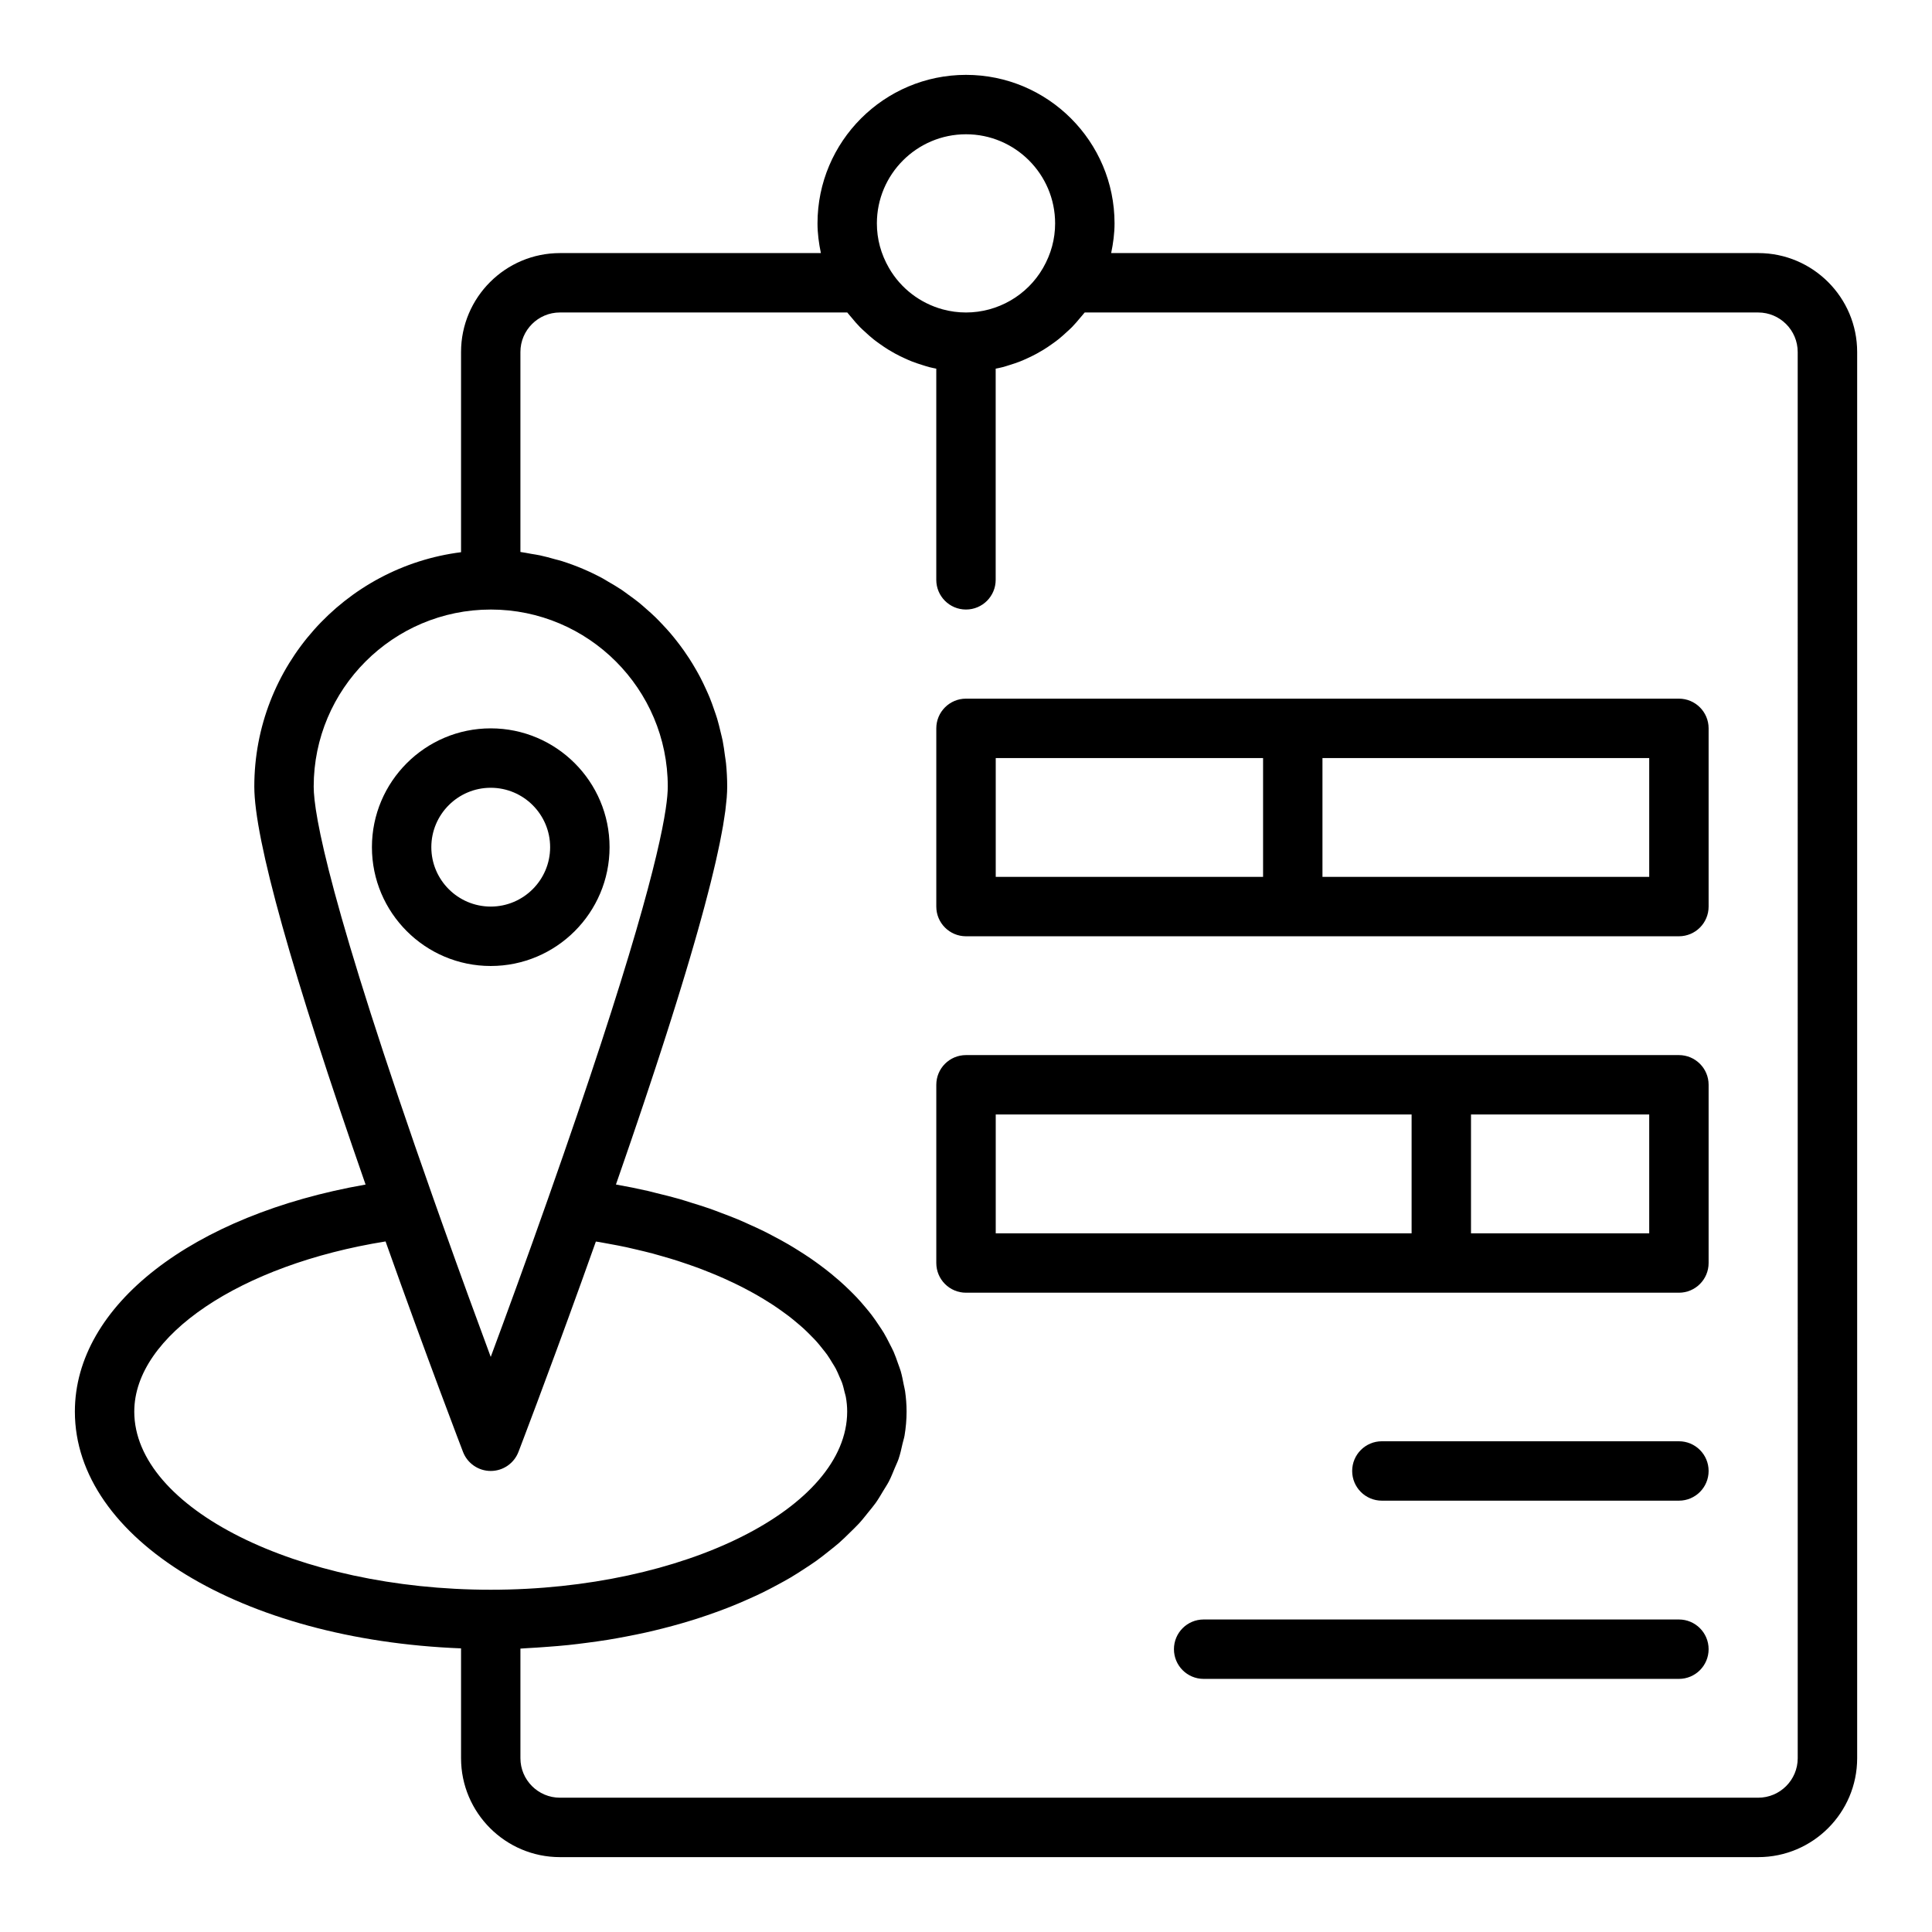 <?xml version="1.0" encoding="UTF-8"?>
<!-- Uploaded to: SVG Repo, www.svgrepo.com, Generator: SVG Repo Mixer Tools -->
<svg fill="#000000" width="800px" height="800px" version="1.1" viewBox="144 144 512 512" xmlns="http://www.w3.org/2000/svg">
 <g>
  <path d="m305.54 368.51c0-17.367-14.125-31.488-31.488-31.488s-31.488 14.121-31.488 31.488c0 17.367 14.125 31.488 31.488 31.488s31.488-14.125 31.488-31.488zm-47.234 0c0-8.68 7.062-15.742 15.742-15.742 8.684 0 15.742 7.066 15.742 15.742 0 8.68-7.062 15.742-15.742 15.742-8.68 0-15.742-7.062-15.742-15.742z"/>
  <path d="m609.95 211.07h-171.48c0.539-2.594 0.895-5.223 0.895-7.871 0-21.703-17.66-39.359-39.359-39.359-21.703 0-39.359 17.66-39.359 39.359 0 2.648 0.355 5.277 0.895 7.871h-69.145c-14.457 0-26.215 11.762-26.215 26.215v53.055c-30.84 3.891-54.789 30.234-54.789 62.109 0 13.867 9.93 49.359 29.488 105.47-45.828 8.02-77.039 31.996-77.039 60.156 0 33.797 44.363 60.512 102.34 62.758v29.109c0.004 14.453 11.762 26.215 26.215 26.215h317.55c14.461 0 26.219-11.762 26.219-26.215v-372.66c0-14.453-11.758-26.215-26.215-26.215zm-209.95-31.488c13.023 0 23.617 10.594 23.617 23.617 0 4.152-1.078 8.125-3.207 11.824-4.184 7.269-12 11.789-20.41 11.789-2.102 0-4.168-0.281-6.148-0.82-5.941-1.613-11.125-5.519-14.266-10.98-2.129-3.688-3.203-7.664-3.203-11.812 0-13.023 10.594-23.617 23.617-23.617zm-125.95 125.95c25.867 0 46.918 21.047 46.918 46.918 0 1.352-0.145 3.285-0.562 6.051-1.809 11.988-8.742 39.602-31.188 103.2-5.652 16.051-11.066 30.848-15.168 41.895-3.496-9.418-7.965-21.637-12.707-34.961-0.82-2.305-1.629-4.566-2.461-6.934 0 0-0.004-0.004-0.004-0.004v-0.004c-27.621-78.258-31.746-102.03-31.746-109.24 0-25.871 21.047-46.918 46.918-46.918zm-94.465 212.54c0-20.109 28.215-38.938 66.594-45.078 10.918 30.742 20.422 55.512 20.523 55.773 1.168 3.043 4.086 5.051 7.348 5.051 3.258 0 6.18-2.008 7.348-5.051 0.09-0.227 7.363-19.191 16.484-44.488 0.074-0.207 0.152-0.422 0.227-0.629 1.238-3.441 2.508-6.984 3.801-10.625 0.277 0.043 0.566 0.078 0.844 0.121 0.938 0.156 1.848 0.34 2.773 0.508 1.5 0.273 2.996 0.551 4.461 0.867 0.949 0.203 1.875 0.434 2.809 0.652 1.395 0.328 2.781 0.656 4.141 1.016 0.945 0.25 1.863 0.523 2.789 0.789 1.293 0.371 2.582 0.75 3.84 1.152 0.922 0.297 1.816 0.605 2.719 0.914 1.211 0.418 2.406 0.84 3.578 1.285 0.883 0.336 1.75 0.684 2.609 1.035 1.121 0.457 2.227 0.922 3.305 1.402 0.844 0.375 1.672 0.758 2.488 1.148 1.035 0.492 2.047 0.996 3.039 1.512 0.789 0.41 1.566 0.824 2.324 1.246 0.949 0.527 1.867 1.066 2.769 1.613 0.73 0.445 1.457 0.891 2.16 1.348 0.855 0.555 1.672 1.125 2.477 1.695 0.668 0.477 1.332 0.949 1.969 1.438 0.762 0.582 1.48 1.18 2.191 1.781 0.594 0.5 1.195 1 1.754 1.512 0.668 0.609 1.281 1.234 1.898 1.855 0.512 0.52 1.039 1.039 1.516 1.57 0.578 0.641 1.09 1.297 1.609 1.953 0.422 0.531 0.863 1.055 1.242 1.594 0.484 0.68 0.895 1.375 1.312 2.066 0.32 0.527 0.676 1.051 0.957 1.586 0.387 0.73 0.688 1.473 1.004 2.211 0.219 0.508 0.477 1.012 0.656 1.523 0.297 0.832 0.488 1.676 0.688 2.519 0.102 0.43 0.258 0.852 0.332 1.281 0.227 1.273 0.352 2.559 0.352 3.852 0 25.598-43.258 47.23-94.465 47.23-51.207 0.004-94.465-21.629-94.465-47.23zm440.83 91.867c0 5.773-4.695 10.469-10.469 10.469h-317.56c-5.773 0-10.469-4.695-10.469-10.469v-29.043c0.594-0.023 1.168-0.086 1.758-0.117 1.777-0.086 3.523-0.215 5.273-0.344 1.895-0.141 3.781-0.285 5.641-0.48 1.699-0.176 3.367-0.391 5.039-0.609 1.844-0.242 3.672-0.496 5.477-0.785 1.621-0.262 3.215-0.555 4.801-0.859 1.781-0.34 3.543-0.695 5.281-1.082 1.531-0.344 3.035-0.707 4.531-1.086 1.711-0.434 3.391-0.891 5.051-1.371 1.445-0.422 2.871-0.855 4.281-1.309 1.617-0.523 3.195-1.07 4.758-1.637 1.355-0.492 2.695-0.992 4.008-1.52 1.52-0.605 2.992-1.242 4.449-1.891 1.254-0.559 2.5-1.121 3.711-1.711 1.414-0.688 2.769-1.406 4.117-2.133 1.148-0.621 2.293-1.238 3.391-1.887 1.297-0.766 2.527-1.562 3.754-2.367 1.031-0.676 2.07-1.348 3.055-2.047 1.172-0.84 2.266-1.711 3.359-2.582 0.914-0.727 1.844-1.449 2.703-2.199 1.039-0.91 1.984-1.852 2.941-2.793 0.781-0.773 1.594-1.531 2.32-2.324 0.902-0.984 1.695-2.004 2.508-3.016 0.641-0.801 1.32-1.59 1.906-2.41 0.758-1.066 1.395-2.168 2.051-3.266 0.488-0.816 1.031-1.613 1.465-2.445 0.609-1.168 1.074-2.367 1.566-3.562 0.332-0.805 0.73-1.59 1.012-2.406 0.461-1.348 0.754-2.727 1.066-4.106 0.156-0.699 0.398-1.379 0.52-2.086 0.352-2.102 0.543-4.231 0.543-6.394 0-1.824-0.145-3.629-0.398-5.414-0.086-0.59-0.254-1.168-0.367-1.754-0.227-1.188-0.453-2.371-0.789-3.539-0.199-0.688-0.48-1.355-0.715-2.035-0.363-1.043-0.719-2.086-1.168-3.106-0.312-0.711-0.699-1.406-1.051-2.109-0.488-0.965-0.977-1.934-1.539-2.879-0.422-0.703-0.898-1.391-1.359-2.086-0.609-0.914-1.227-1.824-1.91-2.719-0.527-0.688-1.094-1.363-1.66-2.039-0.727-0.863-1.465-1.723-2.258-2.562-0.625-0.664-1.285-1.316-1.949-1.965-0.84-0.816-1.699-1.625-2.598-2.418-0.719-0.633-1.457-1.254-2.211-1.871-0.949-0.773-1.926-1.531-2.938-2.277-0.805-0.594-1.617-1.184-2.461-1.762-1.055-0.727-2.152-1.43-3.266-2.129-0.883-0.555-1.766-1.105-2.688-1.641-1.168-0.68-2.375-1.332-3.598-1.98-0.953-0.504-1.895-1.012-2.879-1.5-1.285-0.633-2.617-1.234-3.953-1.832-1-0.449-1.988-0.906-3.019-1.336-1.418-0.59-2.891-1.141-4.363-1.691-1.031-0.387-2.039-0.789-3.094-1.156-1.602-0.555-3.262-1.062-4.918-1.574-0.996-0.305-1.961-0.637-2.973-0.926-2.027-0.578-4.121-1.098-6.223-1.605-0.703-0.172-1.375-0.367-2.09-0.531-2.801-0.637-5.664-1.219-8.586-1.73 0.129-0.375 0.25-0.727 0.379-1.098 0.582-1.672 1.137-3.289 1.703-4.926 0.633-1.836 1.273-3.68 1.883-5.469 0.582-1.707 1.145-3.359 1.707-5.023 0.562-1.664 1.129-3.332 1.672-4.953 0.559-1.66 1.094-3.277 1.629-4.894 0.504-1.512 1.004-3.023 1.488-4.496 0.523-1.598 1.031-3.156 1.535-4.707 0.469-1.449 0.938-2.891 1.387-4.297 0.473-1.48 0.934-2.926 1.387-4.363 0.438-1.387 0.867-2.758 1.285-4.098 0.43-1.379 0.844-2.727 1.254-4.062 0.398-1.305 0.789-2.594 1.172-3.856 0.391-1.297 0.773-2.578 1.141-3.832 0.359-1.215 0.703-2.402 1.043-3.578 0.348-1.195 0.688-2.383 1.012-3.535 0.328-1.164 0.641-2.293 0.949-3.414 0.297-1.074 0.59-2.148 0.867-3.184 0.293-1.094 0.566-2.144 0.836-3.191 0.258-0.992 0.516-1.984 0.754-2.934 0.254-1.012 0.48-1.973 0.715-2.938 0.211-0.879 0.426-1.773 0.621-2.613 0.223-0.973 0.418-1.883 0.617-2.801 0.164-0.754 0.336-1.527 0.48-2.246 0.184-0.902 0.336-1.742 0.496-2.586 0.121-0.652 0.258-1.332 0.363-1.949 0.145-0.844 0.254-1.609 0.371-2.391 0.078-0.535 0.176-1.105 0.242-1.613 0.109-0.824 0.176-1.562 0.25-2.305 0.035-0.383 0.094-0.805 0.121-1.168 0.082-1.066 0.125-2.055 0.125-2.941 0-2.082-0.113-4.137-0.312-6.168-0.066-0.664-0.191-1.309-0.277-1.965-0.176-1.352-0.355-2.703-0.617-4.031-0.152-0.77-0.359-1.52-0.539-2.281-0.281-1.184-0.562-2.367-0.91-3.527-0.234-0.785-0.516-1.551-0.781-2.324-0.379-1.098-0.758-2.191-1.195-3.258-0.312-0.77-0.66-1.523-1.004-2.277-0.469-1.031-0.953-2.055-1.477-3.059-0.387-0.742-0.797-1.465-1.211-2.188-0.559-0.969-1.133-1.922-1.738-2.859-0.453-0.699-0.918-1.391-1.402-2.07-0.645-0.914-1.312-1.805-2.004-2.68-0.512-0.648-1.023-1.289-1.559-1.914-0.734-0.859-1.5-1.691-2.281-2.508-0.555-0.582-1.102-1.168-1.68-1.73-0.832-0.809-1.699-1.578-2.574-2.34-0.586-0.512-1.16-1.035-1.766-1.523-0.945-0.762-1.93-1.473-2.918-2.184-0.59-0.422-1.156-0.867-1.762-1.27-1.133-0.754-2.309-1.441-3.488-2.121-0.504-0.293-0.988-0.613-1.5-0.891-3.434-1.855-7.059-3.394-10.84-4.59-0.605-0.191-1.238-0.328-1.852-0.5-1.293-0.363-2.586-0.727-3.914-1.008-0.766-0.164-1.551-0.27-2.324-0.402-0.965-0.168-1.906-0.379-2.875-0.5v-52.996c0-5.773 4.695-10.473 10.469-10.473h76.148c0.055 0.07 0.117 0.133 0.172 0.203 0.293 0.387 0.625 0.73 0.93 1.102 0.73 0.891 1.473 1.77 2.277 2.586 0.426 0.434 0.879 0.828 1.324 1.238 0.746 0.695 1.5 1.375 2.297 2.008 0.504 0.402 1.027 0.773 1.551 1.148 0.793 0.57 1.598 1.113 2.43 1.625 0.562 0.344 1.133 0.672 1.711 0.988 0.852 0.465 1.723 0.891 2.606 1.289 0.594 0.27 1.188 0.539 1.797 0.777 0.93 0.367 1.875 0.676 2.832 0.973 0.598 0.184 1.188 0.387 1.793 0.543 0.621 0.16 1.246 0.281 1.871 0.41v55.961c0 4.352 3.523 7.871 7.871 7.871s7.871-3.519 7.871-7.871v-55.961c0.625-0.129 1.25-0.25 1.863-0.41 0.609-0.156 1.199-0.359 1.797-0.543 0.957-0.297 1.902-0.602 2.828-0.969 0.613-0.242 1.207-0.512 1.805-0.781 0.879-0.398 1.746-0.82 2.594-1.285 0.586-0.32 1.16-0.648 1.727-0.996 0.824-0.504 1.621-1.043 2.406-1.609 0.531-0.383 1.062-0.758 1.578-1.168 0.781-0.621 1.523-1.293 2.258-1.973 0.457-0.422 0.926-0.828 1.359-1.273 0.785-0.801 1.508-1.66 2.227-2.527 0.32-0.391 0.672-0.75 0.977-1.156 0.059-0.066 0.121-0.129 0.176-0.199h178.48c5.773 0 10.469 4.699 10.469 10.473z"/>
  <path d="m588.93 329.15h-188.93c-4.348 0-7.871 3.519-7.871 7.871v47.23c0 4.352 3.523 7.871 7.871 7.871h188.93c4.348 0 7.871-3.519 7.871-7.871v-47.23c0-4.348-3.527-7.871-7.875-7.871zm-181.05 15.746h70.848v31.488h-70.848zm173.18 31.488h-86.594v-31.488h86.594z"/>
  <path d="m588.93 423.61h-188.93c-4.348 0-7.871 3.519-7.871 7.871v47.23c0 4.352 3.523 7.871 7.871 7.871h188.93c4.348 0 7.871-3.519 7.871-7.871v-47.23c0-4.348-3.527-7.871-7.875-7.871zm-181.05 15.746h110.21v31.488h-110.21zm173.18 31.488h-47.23v-31.488h47.23z"/>
  <path d="m588.93 525.95h-78.719c-4.348 0-7.871 3.519-7.871 7.871 0 4.352 3.523 7.871 7.871 7.871h78.719c4.348 0 7.871-3.519 7.871-7.871 0.004-4.348-3.523-7.871-7.871-7.871z"/>
  <path d="m588.93 573.18h-125.95c-4.348 0-7.871 3.519-7.871 7.871 0 4.352 3.523 7.871 7.871 7.871h125.95c4.348 0 7.871-3.519 7.871-7.871 0-4.352-3.527-7.871-7.875-7.871z"/>
 </g>
</svg>